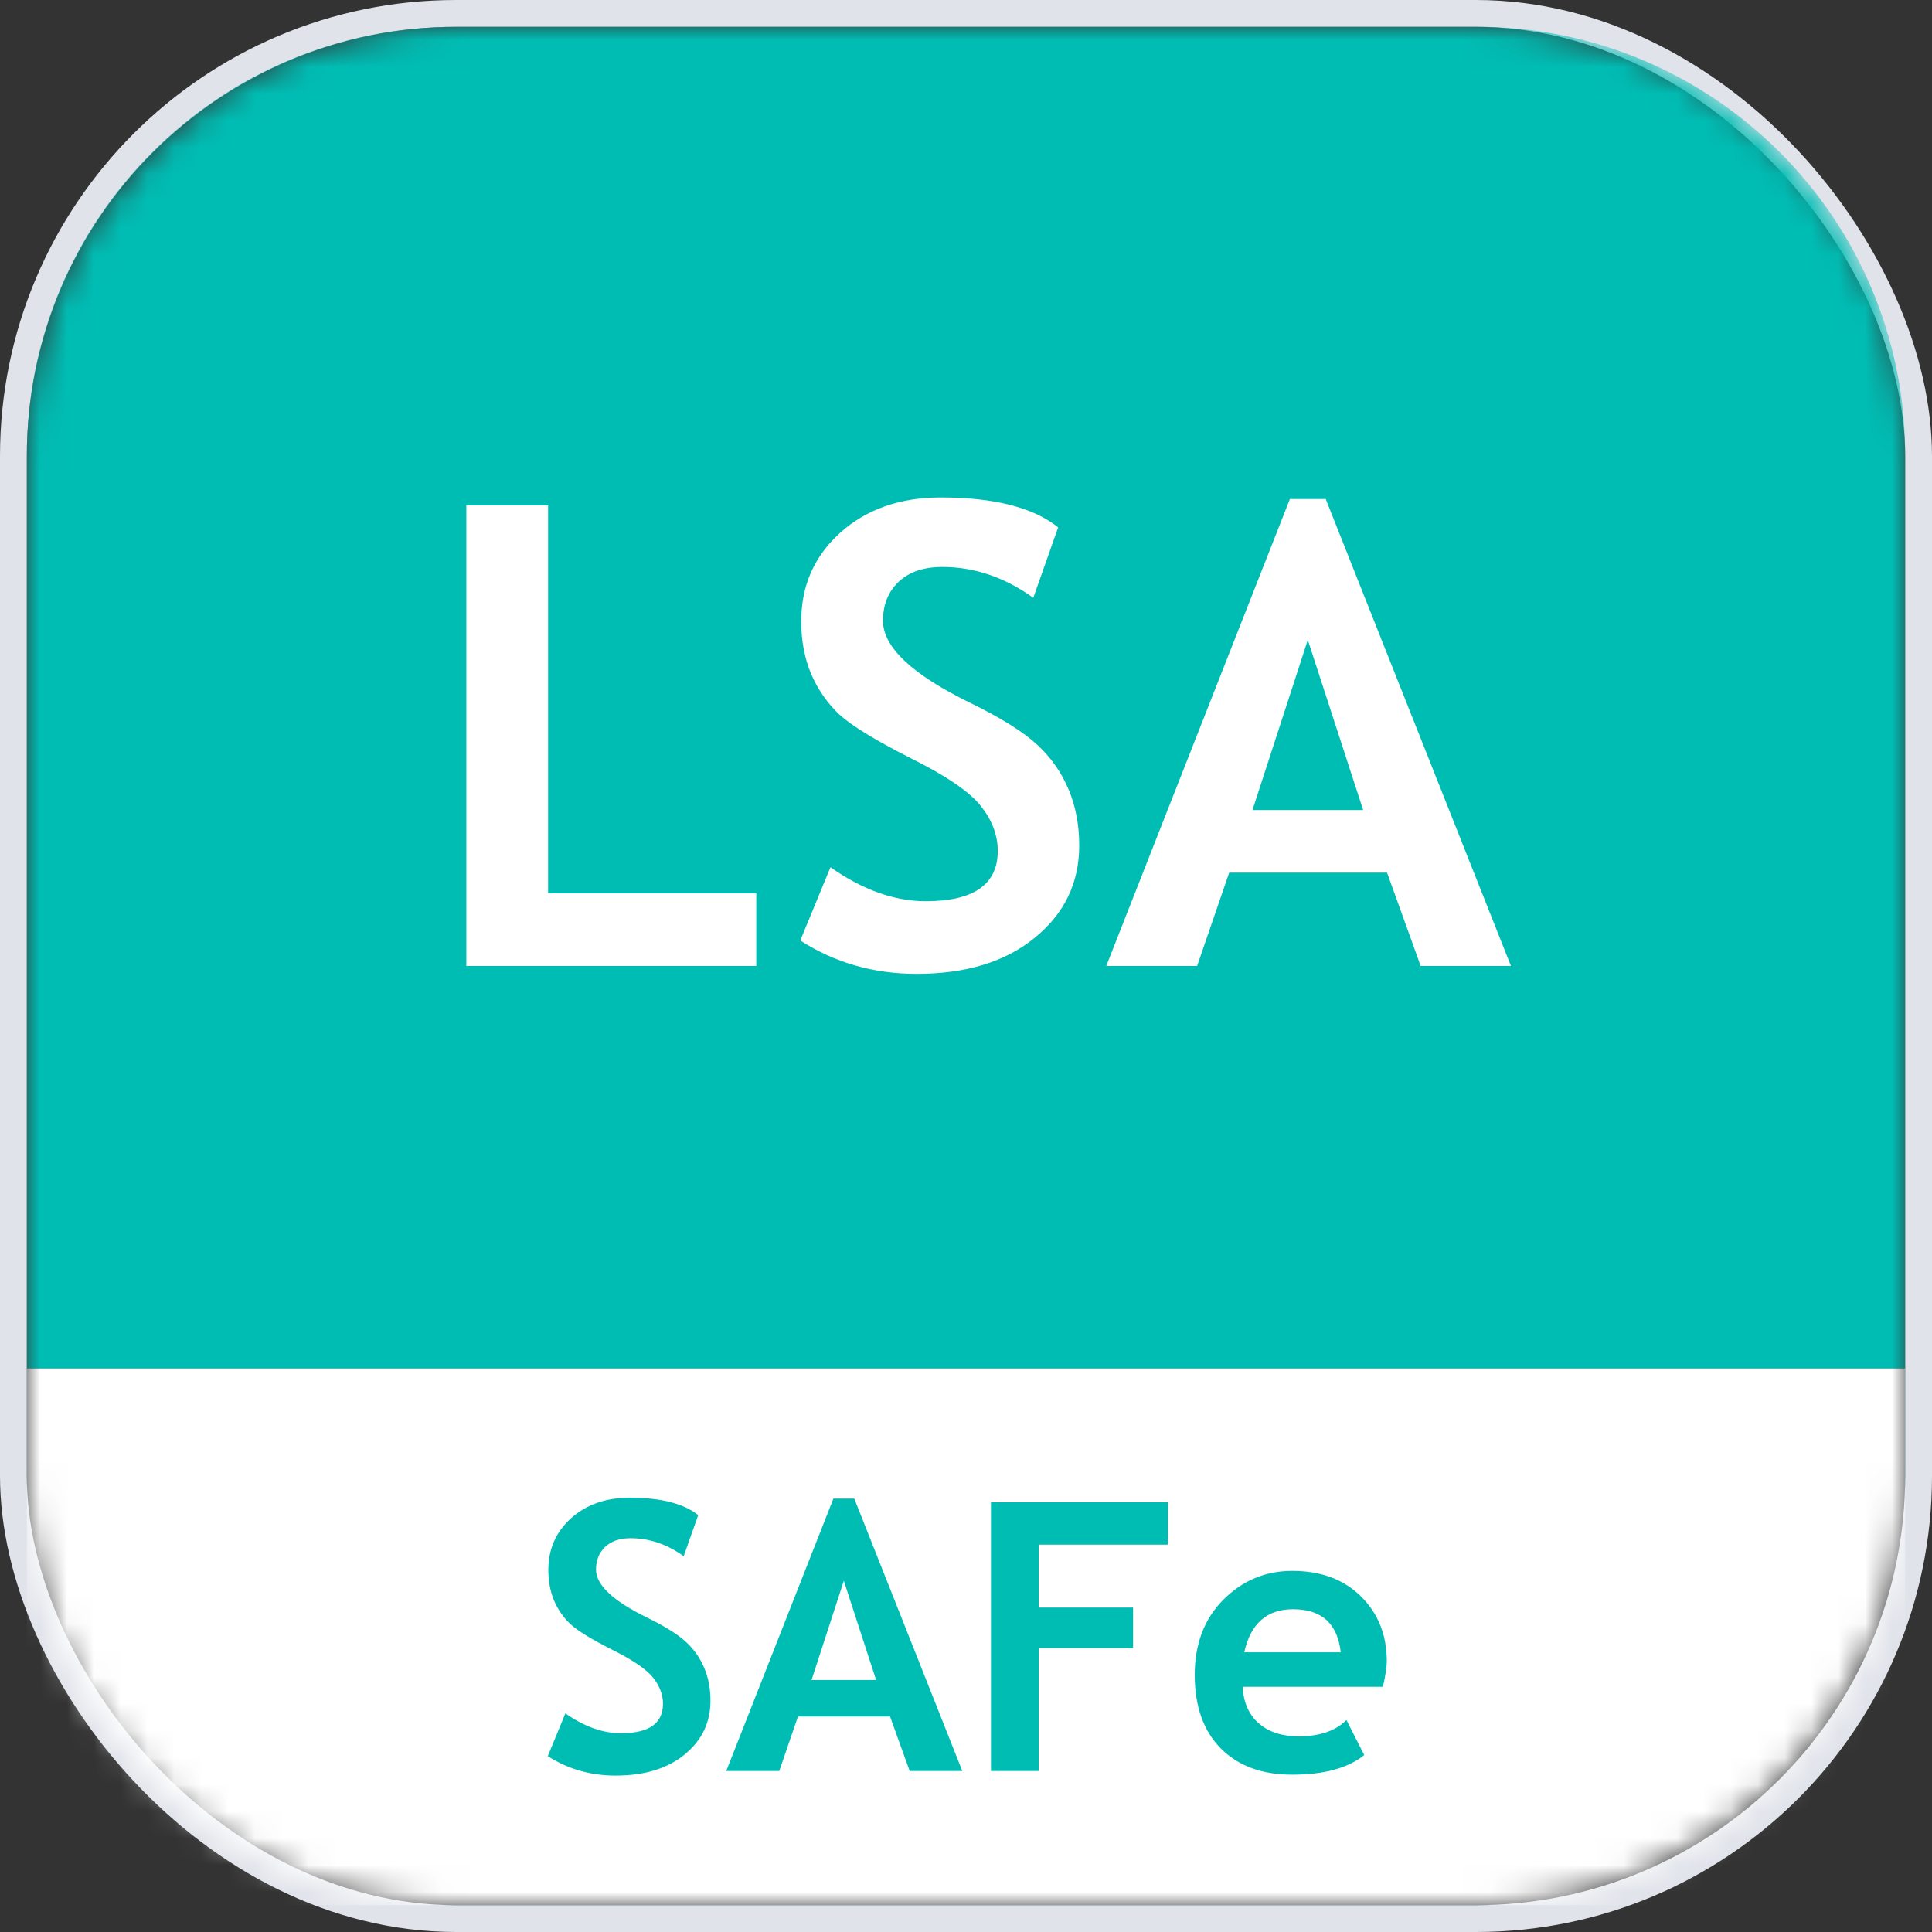 <svg width="72" height="72" viewBox="0 0 72 72" fill="none" xmlns="http://www.w3.org/2000/svg">
<rect x="0" y="0" width="72" height="72" fill="#333333" stroke="none"/>
<rect x="0.5" y="0.5" width="71" height="71" rx="16.5" stroke="#E0E3EA"/>
<mask id="mask0_4121_133" style="mask-type:alpha" maskUnits="userSpaceOnUse" x="1" y="1" width="70" height="71">
<path d="M1 16.965C1 8.153 8.143 1.01 16.954 1.01H55.046C63.857 1.01 71 8.153 71 16.965V55.056C71 63.867 63.857 71.01 55.046 71.01H16.954C8.143 71.01 1 63.867 1 55.056V16.965Z" fill="white"/>
</mask>
<g mask="url(#mask0_4121_133)">
<path d="M1 16.954C1 8.143 8.143 1 16.954 1H55.046C63.857 1 71 8.143 71 16.954V55.046C71 63.857 63.857 71 55.046 71H16.954C8.143 71 1 63.857 1 55.046V16.954Z" fill="#00BDB4"/>
<path d="M71 71L1 71L1 51L71 51L71 71Z" fill="white"/>
<path d="M17.379 36V18.832H20.426V33.293H28.184V36H17.379Z" fill="white"/>
<path d="M29.824 35.051L30.949 32.32C32.152 33.164 33.336 33.586 34.5 33.586C36.289 33.586 37.184 32.961 37.184 31.711C37.184 31.125 36.973 30.566 36.551 30.035C36.129 29.504 35.258 28.91 33.938 28.254C32.625 27.59 31.738 27.047 31.277 26.625C30.824 26.195 30.473 25.688 30.223 25.102C29.98 24.516 29.859 23.867 29.859 23.156C29.859 21.828 30.344 20.727 31.312 19.852C32.289 18.977 33.539 18.539 35.062 18.539C37.047 18.539 38.504 18.91 39.434 19.652L38.508 22.277C37.438 21.512 36.309 21.129 35.121 21.129C34.418 21.129 33.871 21.316 33.48 21.691C33.098 22.059 32.906 22.539 32.906 23.133C32.906 24.117 33.996 25.141 36.176 26.203C37.324 26.766 38.152 27.285 38.66 27.762C39.168 28.23 39.555 28.781 39.82 29.414C40.086 30.039 40.219 30.738 40.219 31.512C40.219 32.902 39.668 34.047 38.566 34.945C37.473 35.844 36.004 36.293 34.16 36.293C32.559 36.293 31.113 35.879 29.824 35.051Z" fill="white"/>
<path d="M52.945 36L51.691 32.52H45.809L44.613 36H41.227L48.07 18.598H49.406L56.309 36H52.945ZM48.738 23.848L46.676 30.188H50.801L48.738 23.848Z" fill="white"/>
<path d="M20.414 65.446L21.07 63.853C21.772 64.346 22.463 64.592 23.142 64.592C24.185 64.592 24.707 64.227 24.707 63.498C24.707 63.156 24.584 62.83 24.338 62.52C24.092 62.211 23.584 61.864 22.814 61.481C22.048 61.094 21.531 60.777 21.262 60.531C20.997 60.281 20.792 59.984 20.646 59.643C20.505 59.301 20.435 58.922 20.435 58.508C20.435 57.733 20.717 57.09 21.282 56.58C21.852 56.07 22.581 55.815 23.47 55.815C24.627 55.815 25.477 56.031 26.02 56.464L25.48 57.995C24.855 57.548 24.197 57.325 23.504 57.325C23.094 57.325 22.775 57.435 22.547 57.653C22.324 57.867 22.212 58.148 22.212 58.494C22.212 59.068 22.848 59.665 24.119 60.285C24.789 60.613 25.272 60.916 25.568 61.194C25.865 61.468 26.09 61.789 26.245 62.158C26.4 62.523 26.477 62.931 26.477 63.382C26.477 64.193 26.156 64.861 25.514 65.385C24.876 65.909 24.019 66.171 22.943 66.171C22.009 66.171 21.166 65.929 20.414 65.446Z" fill="#00BDB4"/>
<path d="M33.901 66L33.17 63.97H29.738L29.041 66H27.065L31.058 55.849H31.837L35.863 66H33.901ZM31.447 58.911L30.244 62.609H32.65L31.447 58.911Z" fill="#00BDB4"/>
<path d="M38.707 57.565V59.909H42.227V61.42H38.707V66H36.93V55.985H43.526V57.565H38.707Z" fill="#00BDB4"/>
<path d="M51.538 62.862H46.309C46.34 63.446 46.541 63.899 46.91 64.223C47.279 64.546 47.776 64.708 48.4 64.708C49.18 64.708 49.772 64.505 50.178 64.1L50.841 65.405C50.239 65.893 49.342 66.137 48.148 66.137C47.031 66.137 46.147 65.811 45.495 65.159C44.848 64.503 44.524 63.589 44.524 62.418C44.524 61.265 44.88 60.331 45.591 59.615C46.306 58.9 47.163 58.542 48.161 58.542C49.223 58.542 50.075 58.859 50.718 59.492C51.36 60.126 51.682 60.932 51.682 61.912C51.682 62.122 51.634 62.438 51.538 62.862ZM46.37 61.577H49.966C49.847 60.506 49.255 59.971 48.188 59.971C47.213 59.971 46.607 60.506 46.37 61.577Z" fill="#00BDB4"/>
</g>
</svg>
